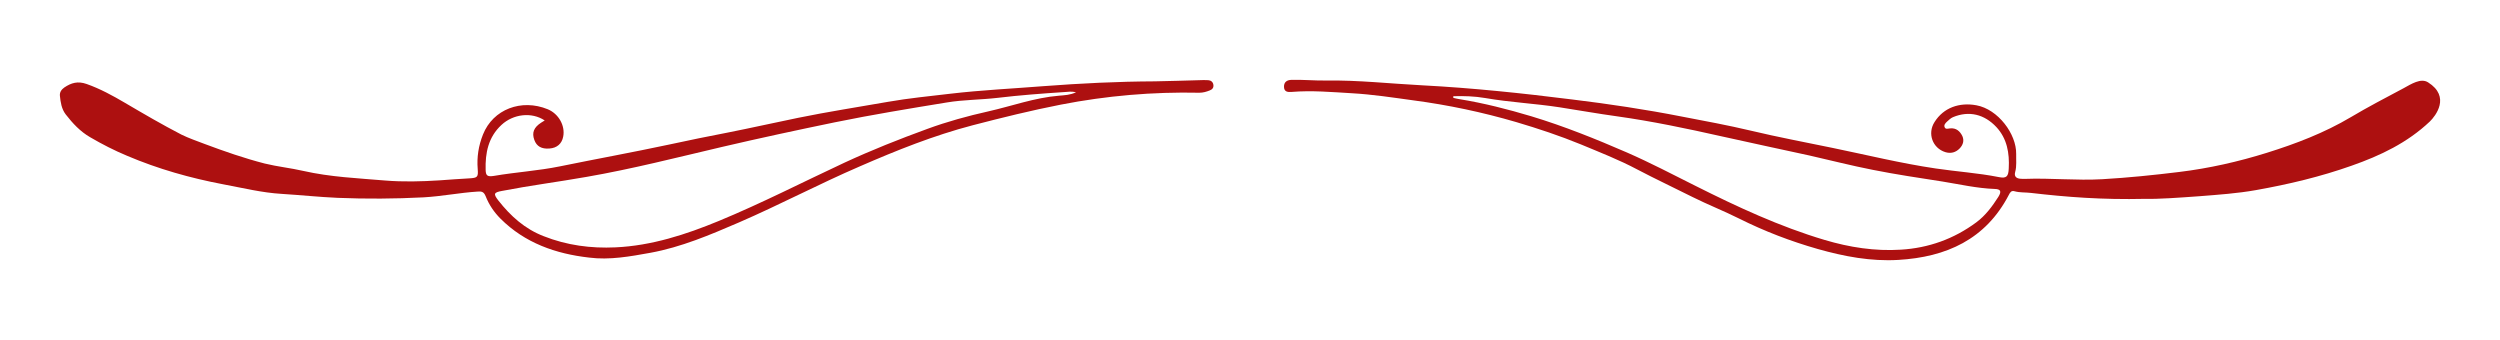 <?xml version="1.0" encoding="UTF-8"?>
<!-- Generator: Adobe Illustrator 26.5.0, SVG Export Plug-In . SVG Version: 6.00 Build 0)  -->
<svg xmlns="http://www.w3.org/2000/svg" xmlns:xlink="http://www.w3.org/1999/xlink" version="1.1" id="Calque_1" x="0px" y="0px" viewBox="0 0 1515 206" style="enable-background:new 0 0 1515 206;" xml:space="preserve">
<style type="text/css">
	.st0{fill-rule:evenodd;clip-rule:evenodd;fill:#ad1010;}
</style>
<g>
	<path class="st0" d="M1471.4,49.9c-4.4-2.8-10.3,1.1-14.9,3.6c-10.7,5.7-21.5,11.3-31.9,17.5c-16,9.5-33.3,16.1-50.9,21.6   c-17.3,5.4-35,9.4-53,11.6c-15.5,1.9-31.1,3.5-46.7,4.4c-15.6,0.9-31.3-0.8-46.9-0.2c-1,0-2,0-3-0.1c-2.4-0.3-3.6-1.5-2.9-4.1   c1-3.6,0.5-7.3,0.6-10.9c0.2-12.1-11-27.1-24.1-29.5c-10.3-1.9-19.9,1.4-25.4,10.2c-4.4,6.9-1.2,15.8,6.6,18.2   c3.3,1,6.3,0.2,8.7-2.3c2-2.1,2.8-4.7,1.6-7.4c-1.4-2.9-3.7-5.1-7.5-4.7c-1.1,0.1-2.6,0.7-3.2-0.6c-0.7-1.4,0.4-2.6,1.4-3.5   c1.1-1,2.2-2.1,3.6-2.7c9.8-4.1,19.1-1.7,26.3,6c6.5,7,8,15.8,7.5,25.1c-0.2,4.8-1.3,6.2-6.1,5.2c-12.6-2.5-25.4-3.3-38.1-5.2   c-21.1-3.1-41.8-8.2-62.7-12.5c-16.4-3.4-33-6.5-49.3-10.4c-13.9-3.3-28-5.9-42.1-8.6c-21.9-4.3-44-7.6-66.1-10.3   c-30.2-3.8-60.5-7-91-8.6c-19.4-1-38.9-3.2-58.4-2.9c-7,0.1-14-0.6-21-0.4c-2.7,0.1-4.5,1.4-4.4,4.3c0.1,3,2.3,3.2,4.7,3   c12.2-1,24.3,0.1,36.4,0.8c12.5,0.7,24.8,2.6,37.2,4.3c21.2,2.8,42,7.2,62.5,13.2c13.2,3.9,26.4,8.3,39.1,13.5   c11.5,4.8,23.1,9.3,34.2,15.2c11,5.8,22.4,11.1,33.5,16.7c9.2,4.6,18.9,8.4,28.1,13c15.4,7.7,31.3,13.8,47.8,18.5   c15.9,4.5,32.2,7.6,48.8,6.6c28.9-1.7,52.9-12.3,67-39.5c0.7-1.4,1.5-2.7,3.4-2.1c3.3,0.9,6.6,0.6,9.9,1   c21.5,2.5,43.1,4.2,69.2,3.6c8.1,0.2,20.5-0.7,33-1.6c11.4-0.9,23-1.7,34.2-3.7c19.7-3.5,39.1-8.1,58-14.8   c17.4-6.1,33.8-13.9,47.4-26.8C1475.9,70.3,1485.2,58.6,1471.4,49.9z M1211,119.3c-3.7,5.8-7.8,11.3-13.3,15.4   c-13.6,10.1-29,15.6-45.8,16.6c-15.7,1-31.1-1.4-46.2-5.9c-27.2-8.1-52.8-20-78.1-32.7c-13.8-6.9-27.5-14.1-41.7-20.3   c-18.9-8.2-38-15.9-57.8-21.9c-14.4-4.3-28.8-8-43.6-10.4c-1.3-0.2-2.6-0.5-3.8-0.8c0-0.3,0-0.7,0-1c6.4-0.2,12.9,0,19.3,1.1   c14.9,2.6,30.1,3.3,45,5.6c11.7,1.8,23.3,3.9,35,5.5c21.3,3,42.3,7.4,63.2,12.1c17.7,4,35.5,7.7,53.2,11.6   c12.8,2.9,25.6,6.2,38.4,8.7c14,2.8,28.2,4.9,42.3,7.1c10.5,1.7,20.9,4.1,31.6,4.5C1212.4,114.6,1213.1,115.9,1211,119.3z"></path>
	<path class="st0" d="M394.1,153.2c18.7-3.4,36.3-10.9,53.7-18.4c24.7-10.7,48.5-23.3,73.3-34c22.3-9.7,44.7-18.7,68.4-24.9   c17.7-4.6,35.5-9,53.4-12.5c27.7-5.4,55.7-7.8,83.9-7.2c2.3,0,4.3-0.6,6.3-1.4c1.6-0.6,2.5-1.7,2.2-3.5c-0.3-1.7-1.5-2.6-3.1-2.7   c-1.8-0.1-3.7-0.1-5.5,0c-9,0.2-18,0.6-26.9,0.7c-22.4,0.1-44.8,1.2-67.2,2.9c-18.9,1.5-37.9,2.4-56.7,4.6   c-12.6,1.5-25.2,2.7-37.7,4.9c-18.2,3.2-36.4,6-54.5,9.7c-14.2,2.9-28.3,6.1-42.5,8.9c-11.9,2.3-23.8,4.7-35.7,7.3   c-22,4.7-44.1,8.7-66.1,13.2c-13.2,2.7-26.7,3.5-40.1,5.8c-3.9,0.6-4.9-0.1-5-3.6c-0.3-10.3,1.6-19.9,9.6-27.3   c7.1-6.6,18.2-8,26.2-2.7c-1,0.6-1.5,0.9-2.1,1.3c-4.5,2.9-5.8,6.1-4.2,10.5c1.4,3.9,4.4,5.6,9.2,5.2c4.5-0.3,7.5-2.9,8.3-7.2   c1.3-6.4-2.6-13.8-9.4-16.6c-15.9-6.5-33.1,0-39.2,15.3c-2.7,6.8-3.8,13.7-3.2,21c0.4,4.9-0.2,5.3-5.2,5.6c-6,0.3-12,0.8-17.9,1.2   c-11,0.7-22,1-33,0.1c-16.5-1.4-33.2-2.1-49.5-5.8c-7.8-1.8-15.8-2.6-23.5-4.5c-12.4-3.2-24.5-7.4-36.5-11.9   c-4.7-1.8-9.4-3.4-13.9-5.6C98.4,75.6,87.1,69,75.7,62.3c-7.5-4.4-15-8.5-23.2-11.4c-5.4-1.9-9.3-0.7-13.5,2.1   c-1.7,1.2-2.9,2.8-2.7,5c0.4,4,1,8,3.5,11.3c4.2,5.4,8.8,10.4,14.9,13.9c7.2,4.2,14.6,8,22.3,11.2c18.8,8,38.3,13.5,58.3,17.3   c11.8,2.2,23.5,5.1,35.5,5.8c11.3,0.7,22.5,1.9,33.9,2.4c17.3,0.7,34.6,0.6,51.9-0.3c11-0.6,21.8-2.8,32.8-3.5   c2.5-0.2,3.8,0.1,4.9,2.8c2,5.1,5.1,9.7,9,13.6c14.8,14.8,33.5,21.3,53.7,23.6C369.4,157.7,381.9,155.4,394.1,153.2z M302,121.5   c-3.2-4.1-2.7-4.9,2.2-5.8c17-3.3,34.2-5.5,51.2-8.5c27.7-4.8,55-11.8,82.3-18.2c22.7-5.3,45.5-10.2,68.3-14.9   c22.5-4.6,45.1-8.3,67.7-12c10.1-1.7,20.6-1.6,30.8-2.8c13.4-1.6,26.8-2.6,40.3-3.5c2.3-0.2,4.6-0.5,7.3,0.1   c-3.5,1.7-7,1.8-10.4,2.1c-14.7,1.2-28.6,6.3-42.8,9.5c-12.5,2.8-24.9,6.2-36.9,10.6c-17,6.2-33.9,12.9-50.3,20.5   c-25.3,11.8-50.2,24.6-76.1,35.3c-20.1,8.3-40.8,15-62.6,16c-14.8,0.7-29.5-1.2-43.6-6.8C318,138.7,309.4,130.9,302,121.5z"></path>
</g>
</svg>

